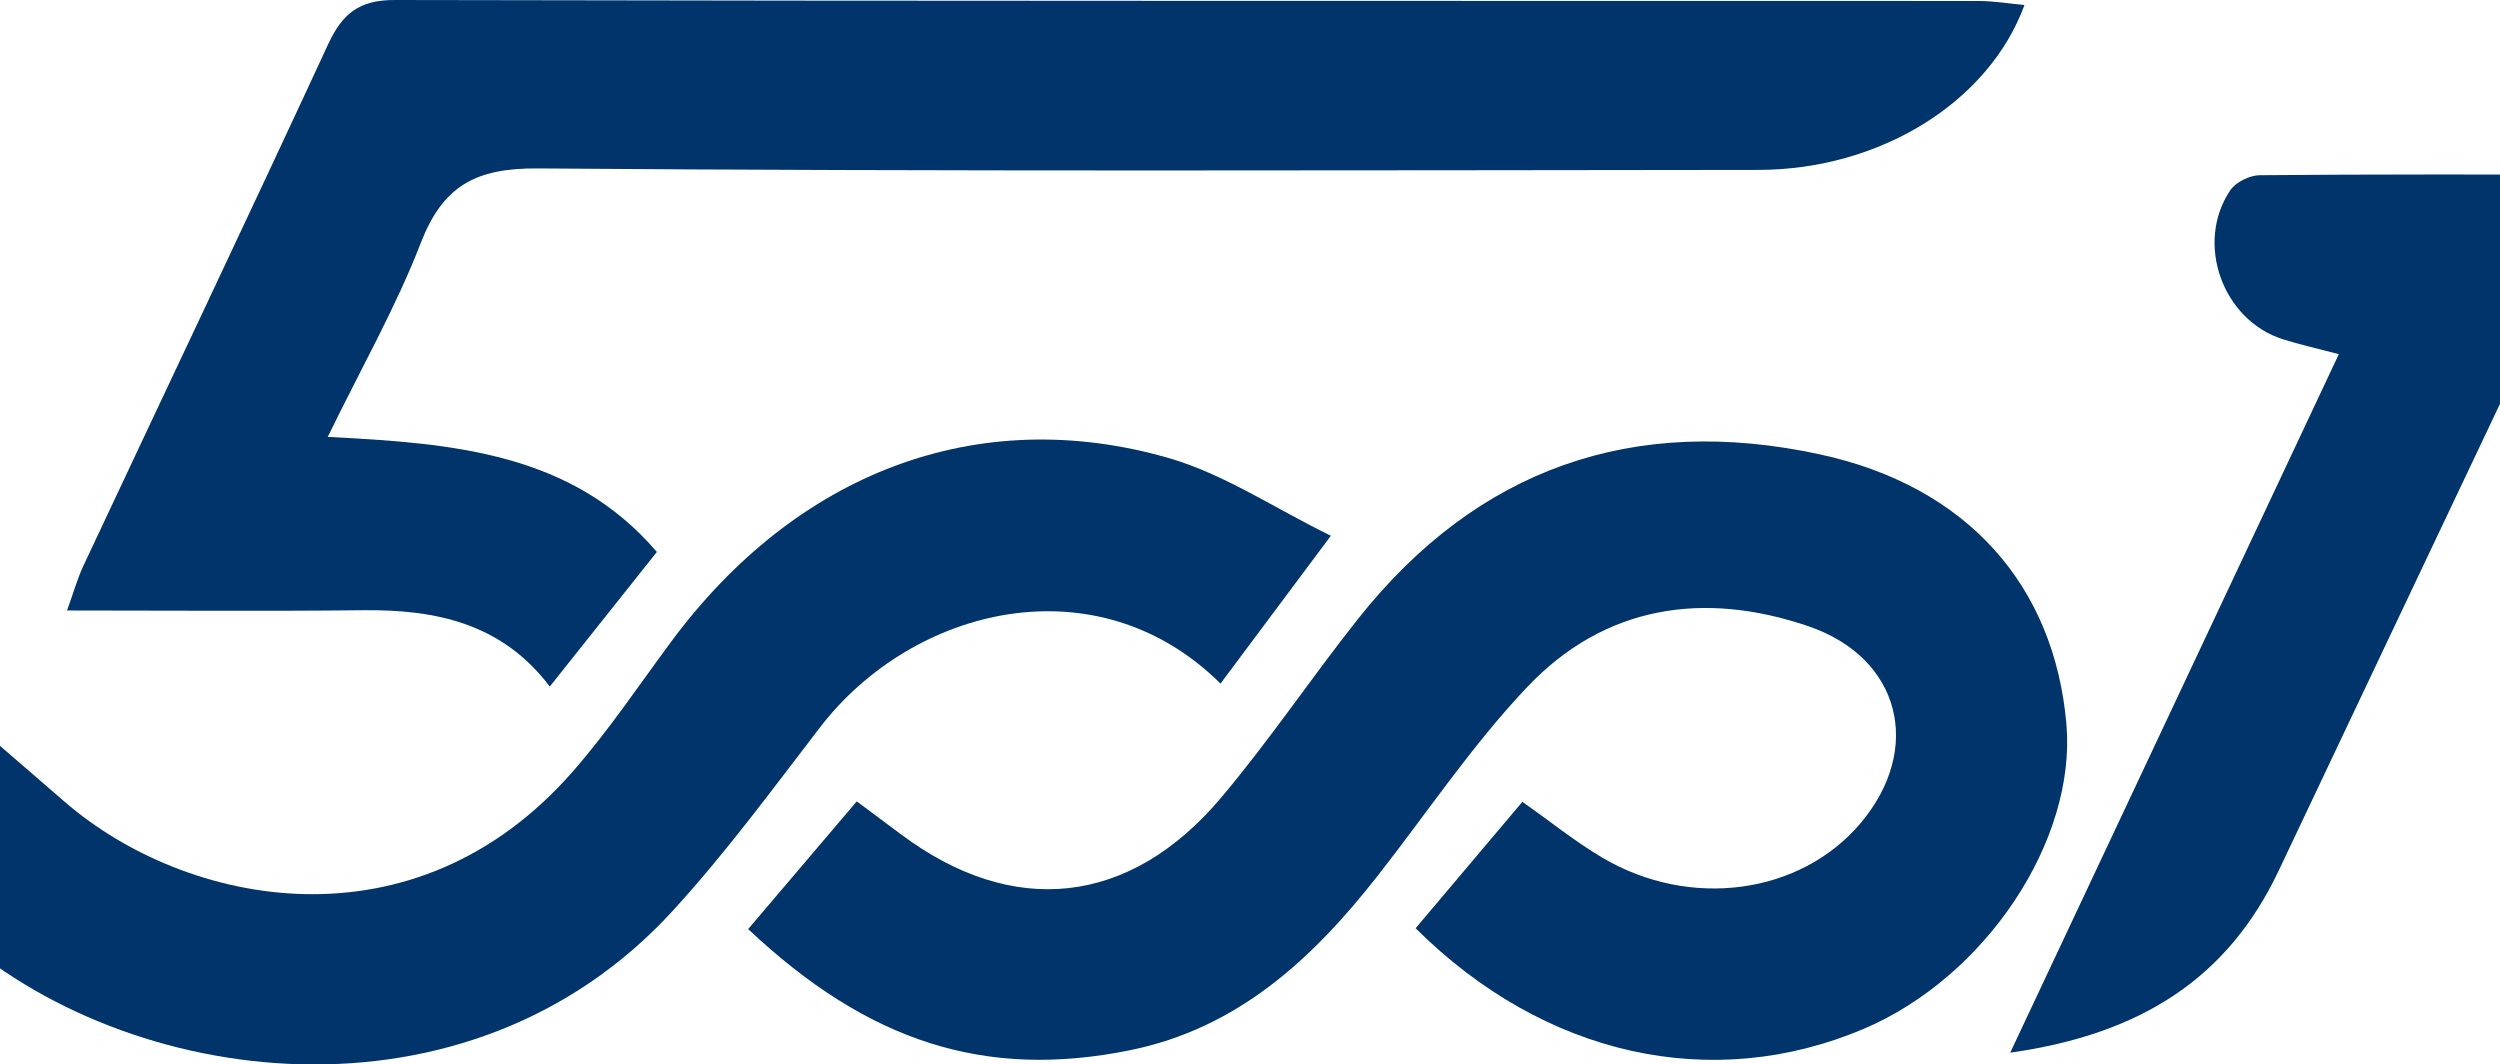<svg xmlns="http://www.w3.org/2000/svg" width="2560" height="1090" viewBox="0 0 2560 1090" fill="none"><path d="M672.635 565.185C636.175 611.018 600.75 655.547 562.968 703.04C514.252 638.514 446.726 624.052 372.251 624.873C273.57 625.962 174.871 625.141 68.669 625.141C75.225 607 79.155 592.681 85.372 579.415C168.904 401.424 253.348 223.842 335.969 45.44C350.439 14.195 367.41 -0.089 404.335 0C944.901 1.215 1485.45 0.804 2026.02 1C2041.33 1 2056.64 3.625 2073.07 5.125C2036.47 105.074 1924.53 173.868 1800.61 173.975C1383.96 174.35 967.303 175.671 550.677 172.475C487.17 171.993 453.55 190.205 430.898 248.75C405.514 314.365 370.286 376.213 335.612 447.381C465.466 453.987 585.744 463.825 672.635 565.185Z" fill="#00346B"></path><path d="M766.119 951.378C802.651 908.438 839.326 865.302 877.323 820.612C893.883 832.949 908.138 843.501 922.322 854.142C1036.97 940.076 1156.59 927.989 1250.25 817.023C1299.84 758.282 1342.81 694.023 1390.63 633.728C1512.86 479.573 1672.68 423.813 1863.88 465.343C2014.64 498.07 2103.64 599.787 2116 741.373C2126.41 860.57 2033.2 1000.69 1908.31 1053.61C1753.41 1119.25 1581.86 1082.06 1449.58 950.539C1485.47 908.045 1521.75 865.052 1558.93 821.04C1588.19 841.68 1613.13 861.873 1640.46 878.068C1730.64 931.542 1843.71 915.866 1905.29 842.858C1969.5 766.727 1946.36 673.401 1851.5 641.156C1744.43 604.751 1643.01 619.963 1563.77 703.629C1507.42 763.102 1461.37 832.235 1410.6 896.975C1344.06 981.82 1267.6 1053.06 1156.93 1075.47C1009.37 1105.34 889.471 1067.52 766.119 951.378Z" fill="#00346B"></path><path d="M-2.842 761.299C23.954 784.474 45.302 802.971 66.686 821.433C190.001 927.882 423.717 976.589 586.923 789.598C623.223 747.997 654.216 701.772 687.14 657.278C815.208 484.161 1000.65 412.761 1196.34 468.913C1253 485.179 1304.31 519.995 1362.81 548.616C1319.83 606.197 1284.96 652.904 1249.8 700.004C1123.51 574.719 934.826 620.855 839.449 745.123C790.573 808.792 742.805 873.818 688.677 932.899C478.935 1161.79 130.371 1116.1 -50.074 952.074C-62.507 940.772 -69.6 911.188 -64.133 895.226C-49.252 851.732 -26.297 810.988 -2.842 761.299Z" fill="#00346B"></path><path d="M2394.96 362.661C2371.78 356.555 2354.61 352.752 2337.89 347.484C2275.88 327.952 2247.35 248.892 2283.83 194.811C2289.42 186.508 2303.59 179.527 2313.86 179.42C2429.96 178.349 2546.08 178.741 2671 178.741C2628.2 269.246 2588.83 352.662 2549.33 436.025C2477.41 587.788 2405.29 739.463 2333.51 891.279C2281.65 1001 2193.21 1058.92 2058.46 1077.93C2172.97 834.538 2283.3 600.037 2394.96 362.661Z" fill="#00346B"></path></svg>